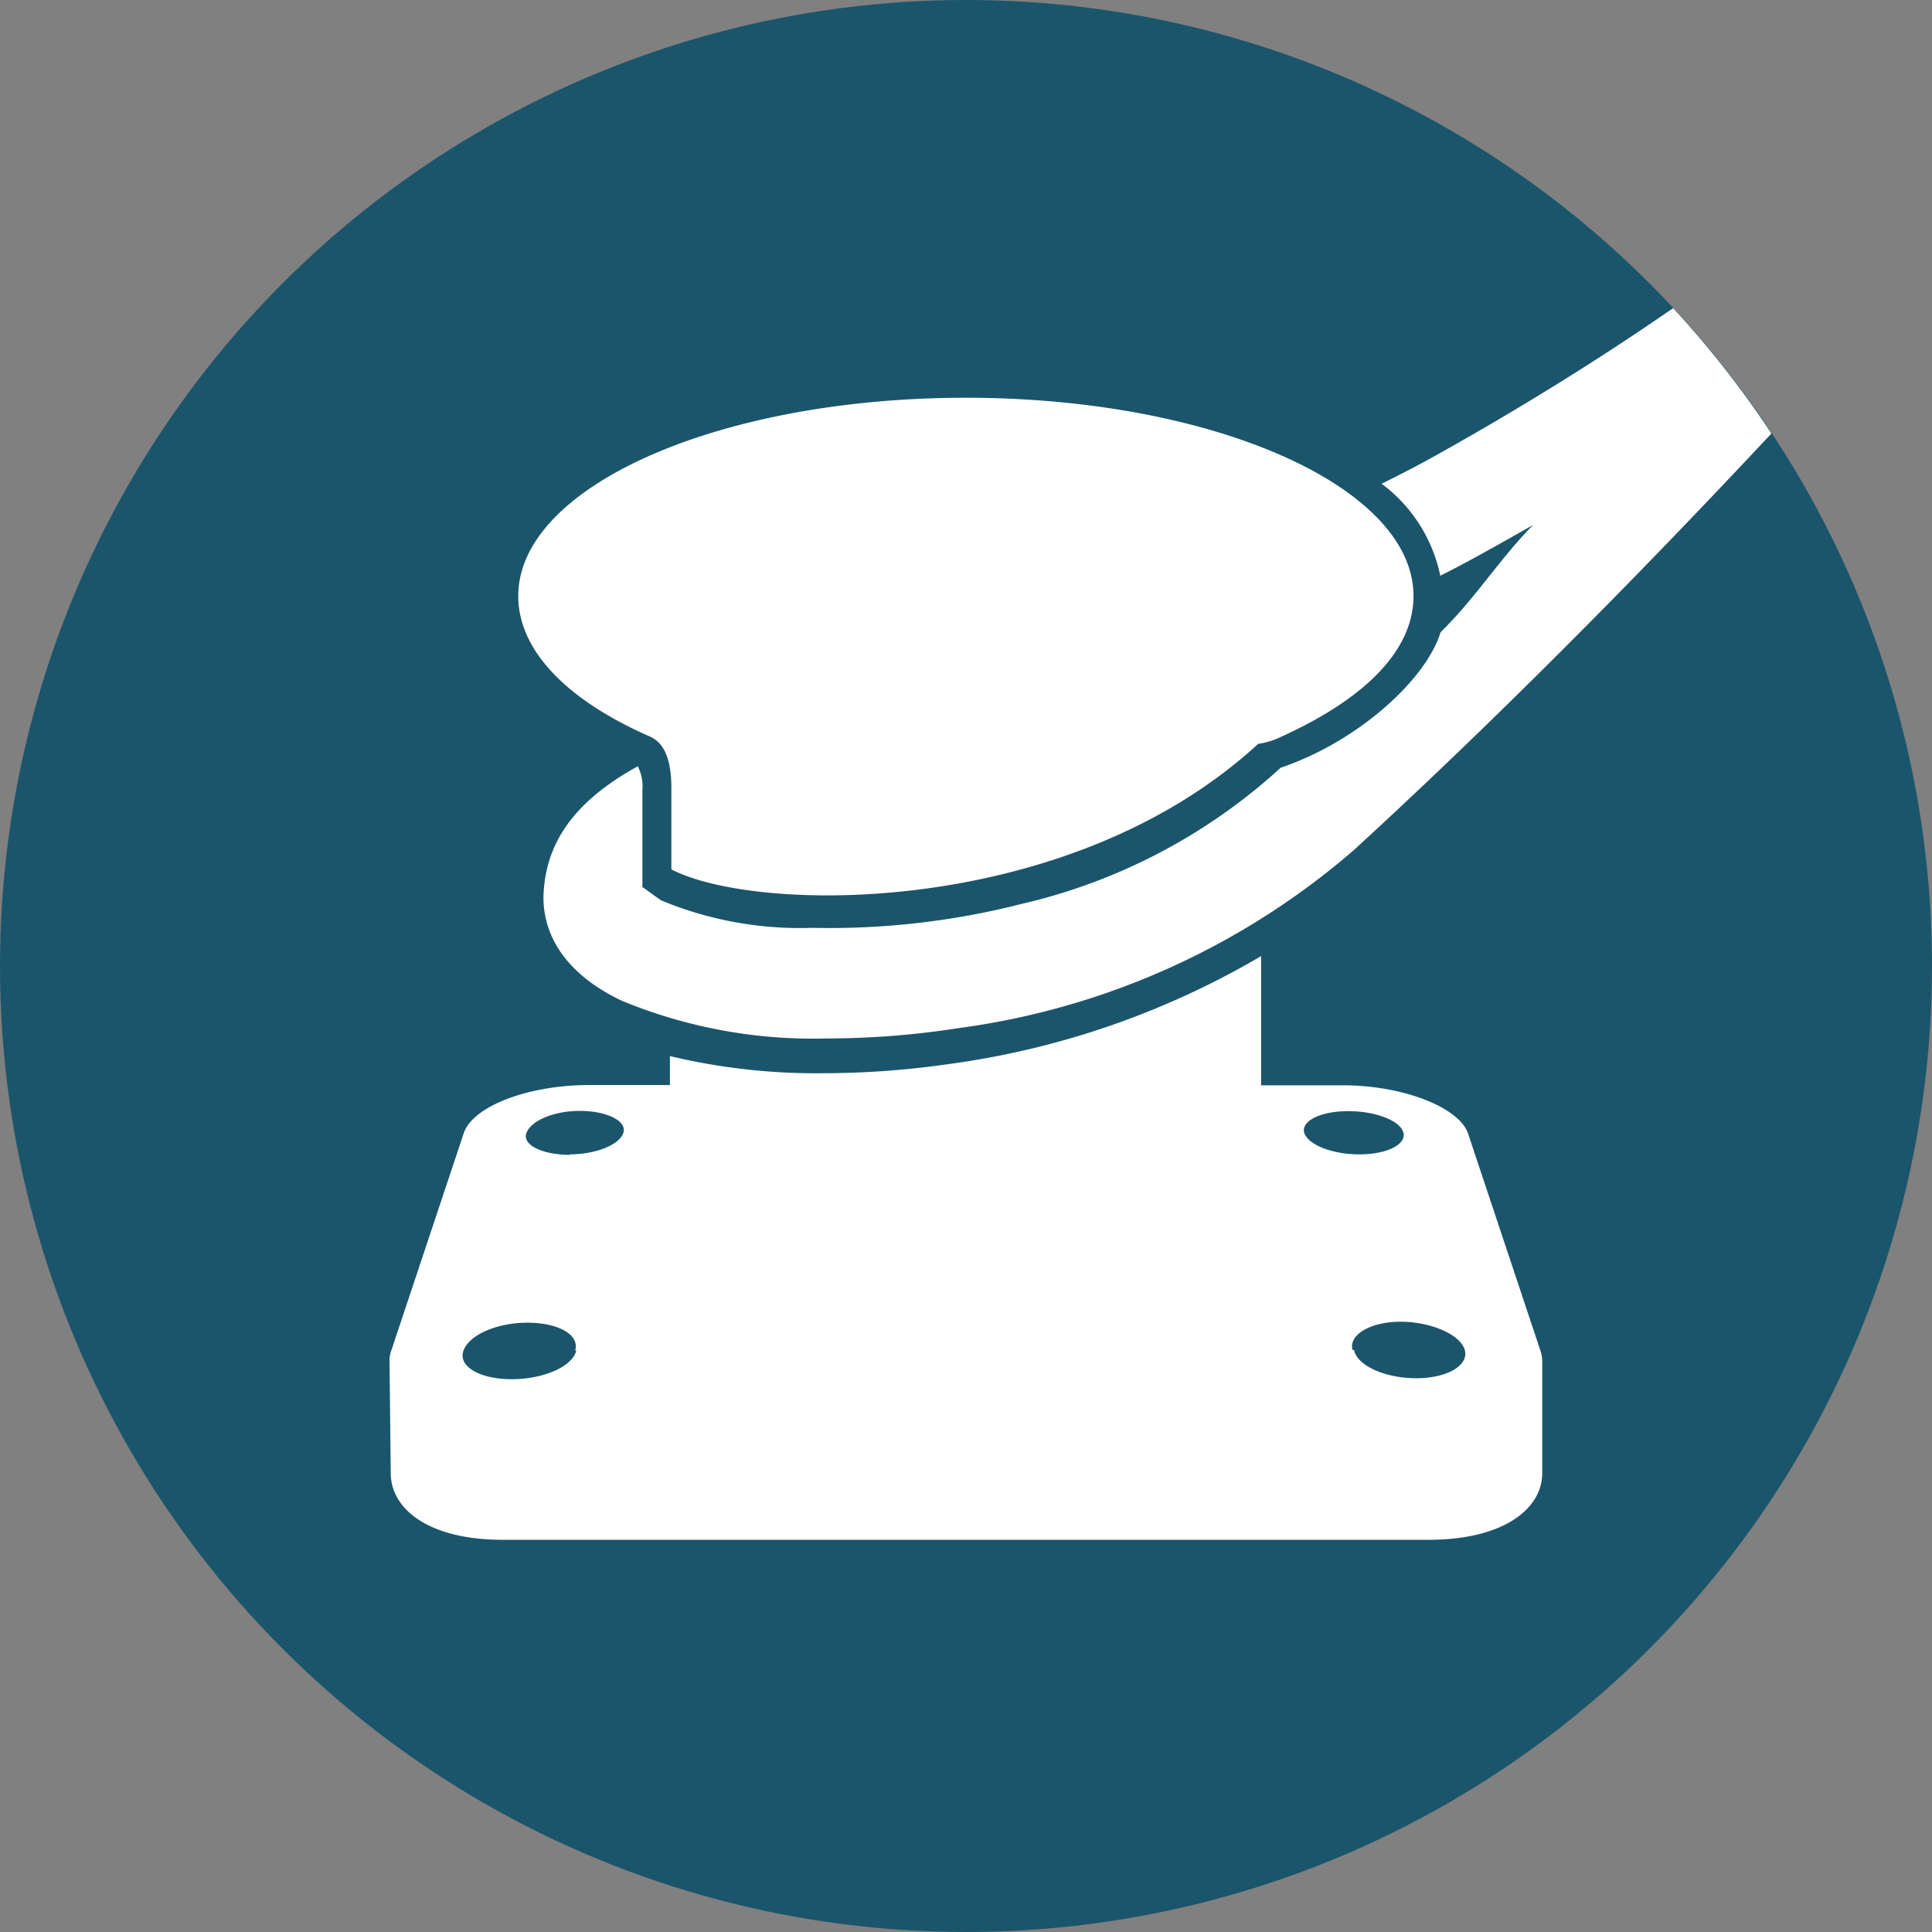 <svg xmlns="http://www.w3.org/2000/svg" width="80" height="80" viewBox="0 0 80 80"><rect x="0" y="0" width="80" height="80" fill="#808080" stroke="none"/><defs><style>.cls-1{fill:#1b556b;}.cls-2{fill:#fff;}</style></defs><g id="Ebene_2" data-name="Ebene 2"><circle class="cls-1" cx="40" cy="40" r="40"/></g><g id="Poller"><path class="cls-2" d="M52.1,30.8a3,3,0,0,0,.9-.27C56.4,29,58.53,27,58.53,24.68c0-4.53-8.3-8.21-18.54-8.21s-18.53,3.68-18.53,8.21c0,2.25,2,4.28,5.34,5.77.31.13,1,.4,1,2.17V36C31.37,37.85,44.28,38,52.1,30.8Z"/><path class="cls-2" d="M69.28,12.76c-2.66,1.84-5.84,3.86-9.49,5.91-.92.52-1.57.86-2.58,1.36a6.36,6.36,0,0,1,2.43,3.81c.91-.46,1.49-.78,2.35-1.26l1.49-.84c-1.39,1.41-2.36,3-3.83,4.44-.58,1.92-3.37,4.51-6.62,5.61l-.3.27a23.84,23.84,0,0,1-10.39,5.36,32.21,32.21,0,0,1-8.7,1,15,15,0,0,1-6.27-1.14l-.77-.55v-4a1.87,1.87,0,0,0-.19-1c-2.82,1.55-3.79,3.32-3.9,5.23-.06,1.07.28,3.07,3.24,4.48A20.74,20.74,0,0,0,34.25,43a35.69,35.69,0,0,0,5.46-.43,31.35,31.35,0,0,0,16.35-7.37c6.35-5.82,12.46-12.08,17.29-17.25A40.5,40.5,0,0,0,69.28,12.76Z"/><path class="cls-2" d="M63.86,61l0-4.58h0a1.4,1.4,0,0,0-.07-.48l-3-9c-.37-1.09-2.7-2-5.18-2H52.22V39.59a34.66,34.66,0,0,1-13,4.48,36.59,36.59,0,0,1-5.14.37,26,26,0,0,1-6.34-.71v1.2H24.38c-2.49,0-4.81.87-5.18,2l-3,9a1.19,1.19,0,0,0-.07.48h0L16.18,61c0,1.49,1.58,2.76,4.63,2.76H59.22C62.28,63.74,63.86,62.47,63.86,61Zm-40-5.07c-.15.65-1.35,1.18-2.67,1.18s-2.23-.53-2-1.18,1.37-1.16,2.65-1.16S24,55.27,23.82,55.91Zm-.25-8.11c-1.15,0-2-.41-1.81-.91S22.92,46,24,46s1.94.39,1.82.88S24.73,47.8,23.57,47.8ZM54,46.89c-.11-.49.71-.88,1.83-.88s2.14.39,2.28.88-.67.91-1.82.91S54.14,47.39,54,46.89Zm2,9c-.15-.64.77-1.16,2-1.16s2.46.52,2.65,1.16-.72,1.18-2,1.18S56.21,56.56,56.07,55.91Z"/></g></svg>